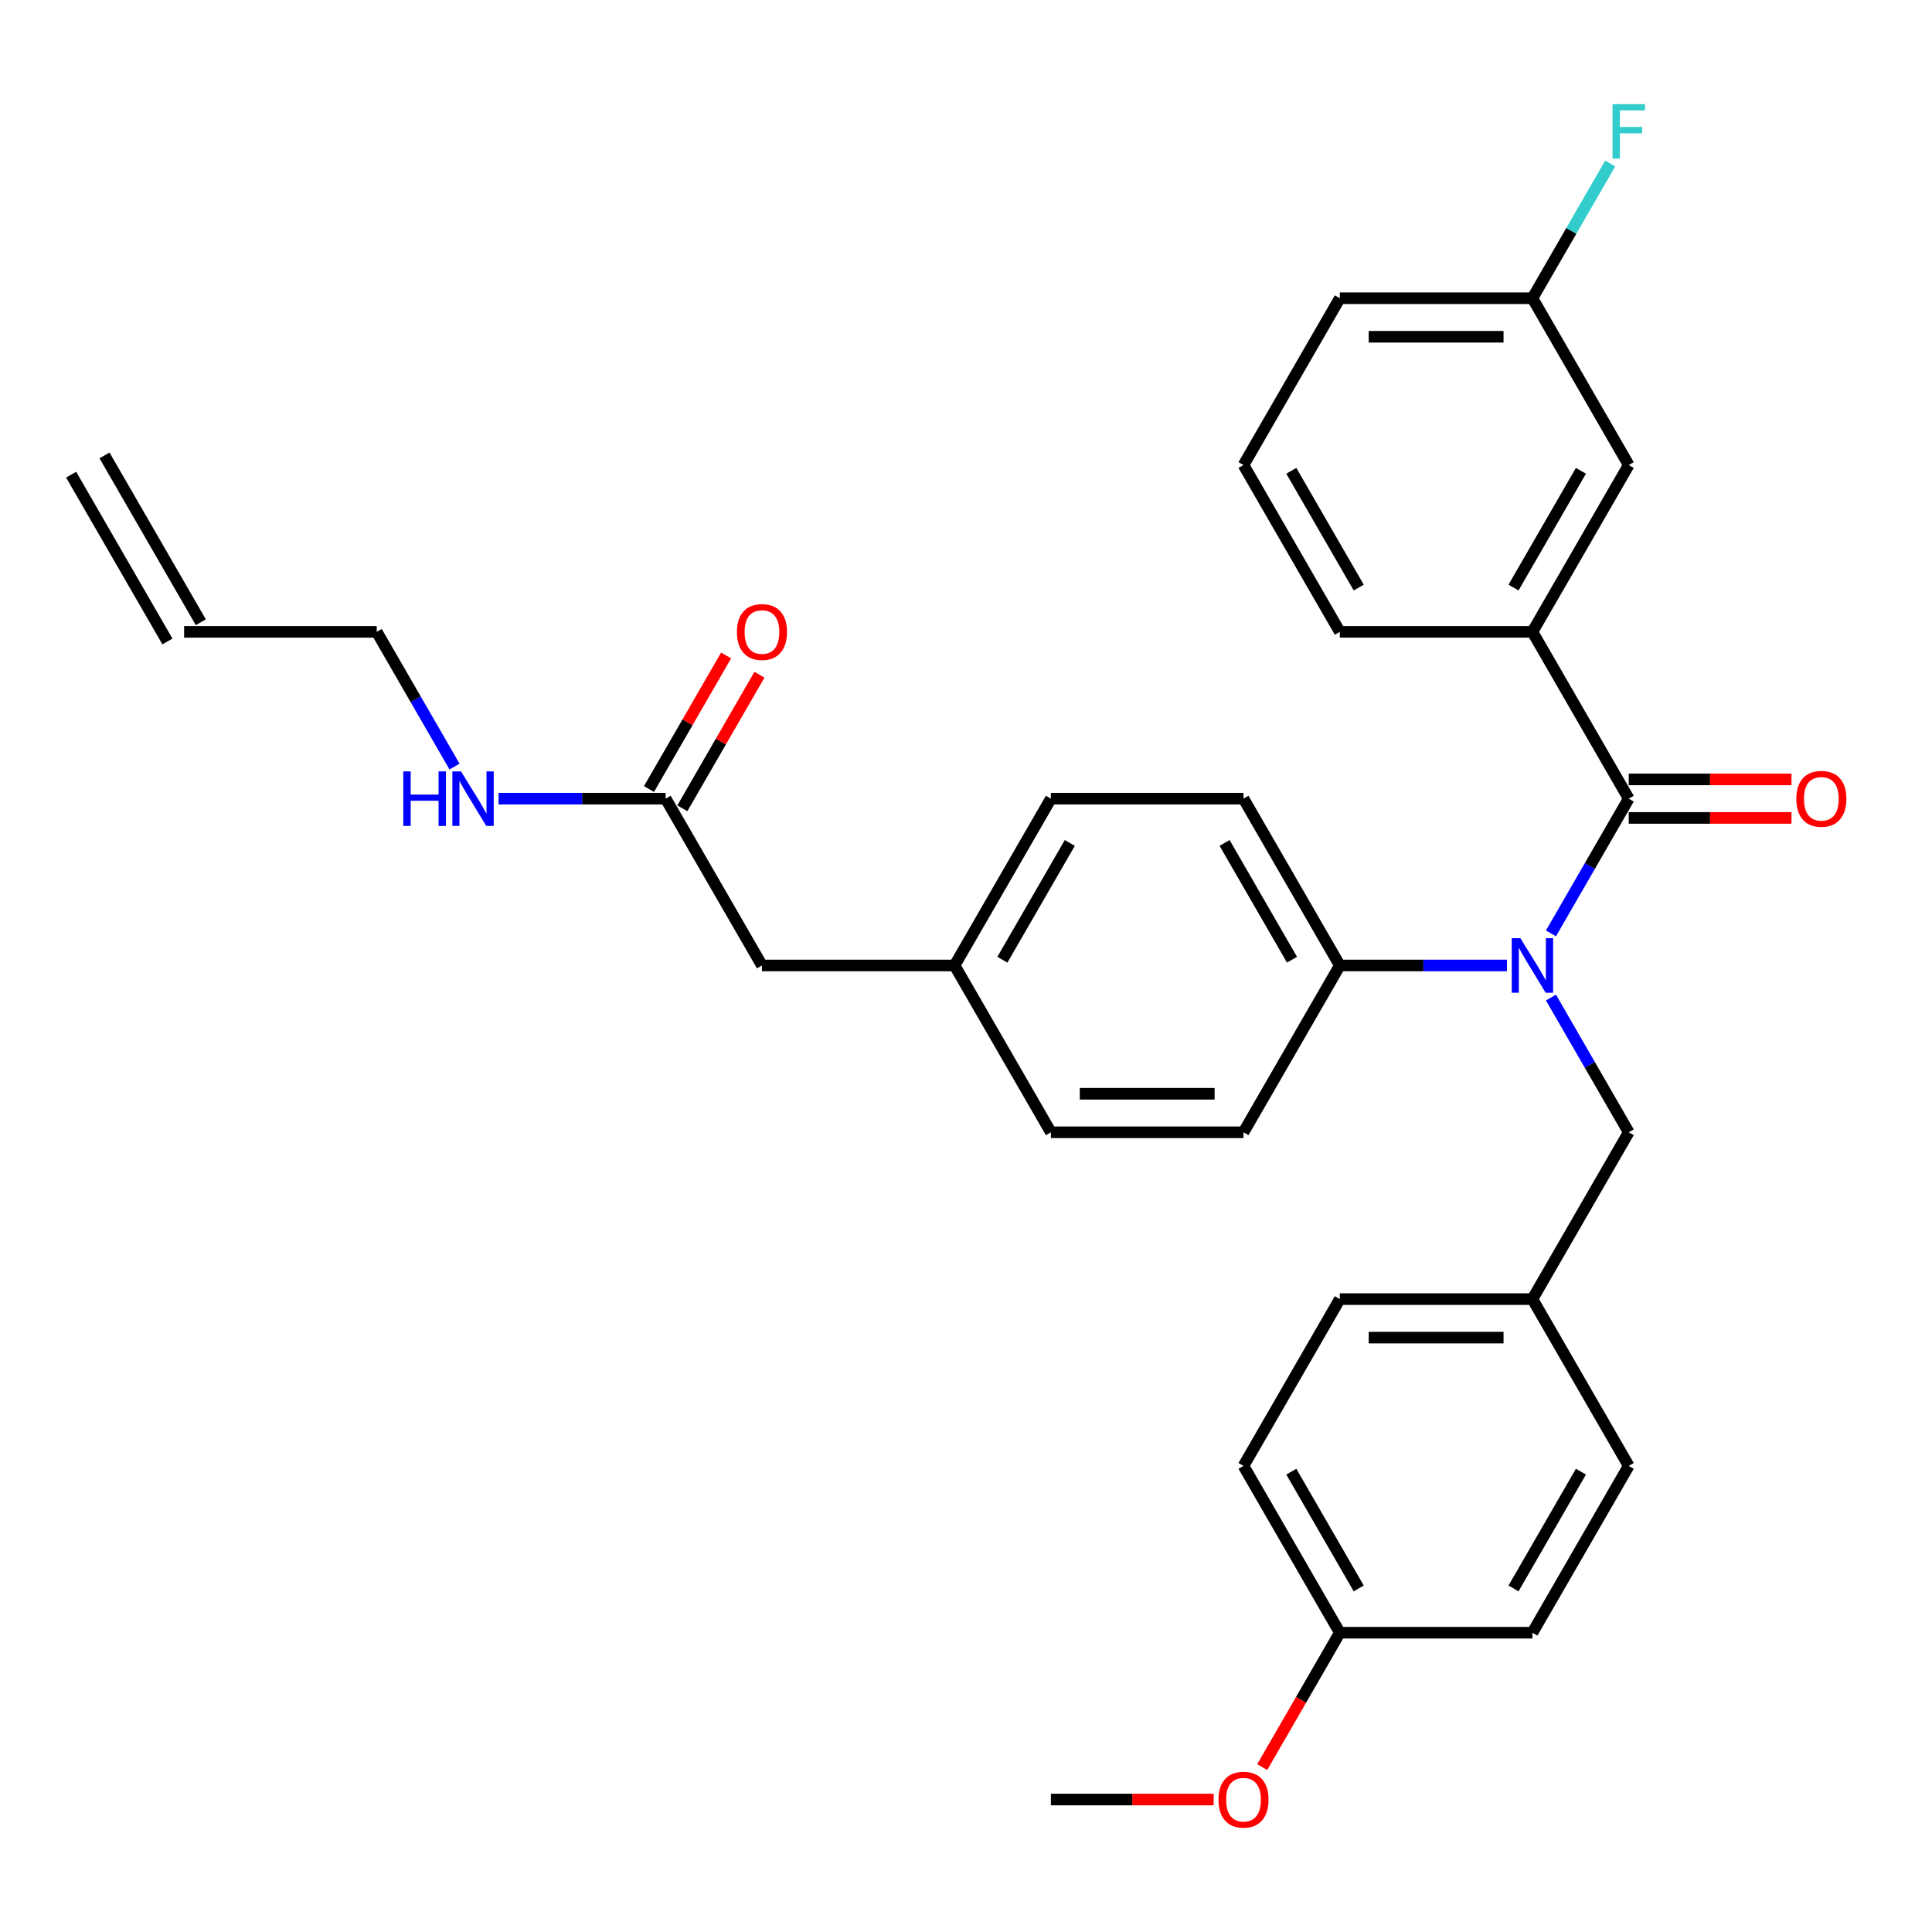 <?xml version='1.0' encoding='iso-8859-1'?>
<svg version='1.1' baseProfile='full'
              xmlns='http://www.w3.org/2000/svg'
                      xmlns:rdkit='http://www.rdkit.org/xml'
                      xmlns:xlink='http://www.w3.org/1999/xlink'
                  xml:space='preserve'
width='1000px' height='1000px' viewBox='0 0 1000 1000'>
<!-- END OF HEADER -->
<rect style='opacity:1.0;fill:#FFFFFF;stroke:none' width='1000' height='1000' x='0' y='0'> </rect>
<path class='bond-0' d='M 36.821,245.691 L 86.669,332.032' style='fill:none;fill-rule:evenodd;stroke:#000000;stroke-width:6px;stroke-linecap:butt;stroke-linejoin:miter;stroke-opacity:1' />
<path class='bond-0' d='M 54.089,235.722 L 103.937,322.062' style='fill:none;fill-rule:evenodd;stroke:#000000;stroke-width:6px;stroke-linecap:butt;stroke-linejoin:miter;stroke-opacity:1' />
<path class='bond-1' d='M 344.546,413.387 L 301.297,413.387' style='fill:none;fill-rule:evenodd;stroke:#000000;stroke-width:6px;stroke-linecap:butt;stroke-linejoin:miter;stroke-opacity:1' />
<path class='bond-1' d='M 301.297,413.387 L 258.049,413.387' style='fill:none;fill-rule:evenodd;stroke:#0000FF;stroke-width:6px;stroke-linecap:butt;stroke-linejoin:miter;stroke-opacity:1' />
<path class='bond-2' d='M 353.18,418.372 L 373.137,383.806' style='fill:none;fill-rule:evenodd;stroke:#000000;stroke-width:6px;stroke-linecap:butt;stroke-linejoin:miter;stroke-opacity:1' />
<path class='bond-2' d='M 373.137,383.806 L 393.094,349.239' style='fill:none;fill-rule:evenodd;stroke:#FF0000;stroke-width:6px;stroke-linecap:butt;stroke-linejoin:miter;stroke-opacity:1' />
<path class='bond-2' d='M 335.912,408.402 L 355.869,373.836' style='fill:none;fill-rule:evenodd;stroke:#000000;stroke-width:6px;stroke-linecap:butt;stroke-linejoin:miter;stroke-opacity:1' />
<path class='bond-2' d='M 355.869,373.836 L 375.826,339.27' style='fill:none;fill-rule:evenodd;stroke:#FF0000;stroke-width:6px;stroke-linecap:butt;stroke-linejoin:miter;stroke-opacity:1' />
<path class='bond-3' d='M 344.546,413.387 L 394.395,499.727' style='fill:none;fill-rule:evenodd;stroke:#000000;stroke-width:6px;stroke-linecap:butt;stroke-linejoin:miter;stroke-opacity:1' />
<path class='bond-4' d='M 235.259,396.777 L 215.13,361.912' style='fill:none;fill-rule:evenodd;stroke:#0000FF;stroke-width:6px;stroke-linecap:butt;stroke-linejoin:miter;stroke-opacity:1' />
<path class='bond-4' d='M 215.13,361.912 L 195,327.047' style='fill:none;fill-rule:evenodd;stroke:#000000;stroke-width:6px;stroke-linecap:butt;stroke-linejoin:miter;stroke-opacity:1' />
<path class='bond-5' d='M 95.303,327.047 L 195,327.047' style='fill:none;fill-rule:evenodd;stroke:#000000;stroke-width:6px;stroke-linecap:butt;stroke-linejoin:miter;stroke-opacity:1' />
<path class='bond-6' d='M 793.183,327.047 L 843.032,240.706' style='fill:none;fill-rule:evenodd;stroke:#000000;stroke-width:6px;stroke-linecap:butt;stroke-linejoin:miter;stroke-opacity:1' />
<path class='bond-6' d='M 783.393,304.126 L 818.287,243.688' style='fill:none;fill-rule:evenodd;stroke:#000000;stroke-width:6px;stroke-linecap:butt;stroke-linejoin:miter;stroke-opacity:1' />
<path class='bond-7' d='M 793.183,327.047 L 693.486,327.047' style='fill:none;fill-rule:evenodd;stroke:#000000;stroke-width:6px;stroke-linecap:butt;stroke-linejoin:miter;stroke-opacity:1' />
<path class='bond-8' d='M 793.183,327.047 L 843.032,413.387' style='fill:none;fill-rule:evenodd;stroke:#000000;stroke-width:6px;stroke-linecap:butt;stroke-linejoin:miter;stroke-opacity:1' />
<path class='bond-9' d='M 802.773,516.337 L 822.903,551.202' style='fill:none;fill-rule:evenodd;stroke:#0000FF;stroke-width:6px;stroke-linecap:butt;stroke-linejoin:miter;stroke-opacity:1' />
<path class='bond-9' d='M 822.903,551.202 L 843.032,586.068' style='fill:none;fill-rule:evenodd;stroke:#000000;stroke-width:6px;stroke-linecap:butt;stroke-linejoin:miter;stroke-opacity:1' />
<path class='bond-10' d='M 802.773,483.118 L 822.903,448.252' style='fill:none;fill-rule:evenodd;stroke:#0000FF;stroke-width:6px;stroke-linecap:butt;stroke-linejoin:miter;stroke-opacity:1' />
<path class='bond-10' d='M 822.903,448.252 L 843.032,413.387' style='fill:none;fill-rule:evenodd;stroke:#000000;stroke-width:6px;stroke-linecap:butt;stroke-linejoin:miter;stroke-opacity:1' />
<path class='bond-11' d='M 779.984,499.727 L 736.735,499.727' style='fill:none;fill-rule:evenodd;stroke:#0000FF;stroke-width:6px;stroke-linecap:butt;stroke-linejoin:miter;stroke-opacity:1' />
<path class='bond-11' d='M 736.735,499.727 L 693.486,499.727' style='fill:none;fill-rule:evenodd;stroke:#000000;stroke-width:6px;stroke-linecap:butt;stroke-linejoin:miter;stroke-opacity:1' />
<path class='bond-12' d='M 843.032,423.357 L 885.154,423.357' style='fill:none;fill-rule:evenodd;stroke:#000000;stroke-width:6px;stroke-linecap:butt;stroke-linejoin:miter;stroke-opacity:1' />
<path class='bond-12' d='M 885.154,423.357 L 927.276,423.357' style='fill:none;fill-rule:evenodd;stroke:#FF0000;stroke-width:6px;stroke-linecap:butt;stroke-linejoin:miter;stroke-opacity:1' />
<path class='bond-12' d='M 843.032,403.417 L 885.154,403.417' style='fill:none;fill-rule:evenodd;stroke:#000000;stroke-width:6px;stroke-linecap:butt;stroke-linejoin:miter;stroke-opacity:1' />
<path class='bond-12' d='M 885.154,403.417 L 927.276,403.417' style='fill:none;fill-rule:evenodd;stroke:#FF0000;stroke-width:6px;stroke-linecap:butt;stroke-linejoin:miter;stroke-opacity:1' />
<path class='bond-13' d='M 843.032,240.706 L 793.183,154.366' style='fill:none;fill-rule:evenodd;stroke:#000000;stroke-width:6px;stroke-linecap:butt;stroke-linejoin:miter;stroke-opacity:1' />
<path class='bond-14' d='M 793.183,154.366 L 813.313,119.501' style='fill:none;fill-rule:evenodd;stroke:#000000;stroke-width:6px;stroke-linecap:butt;stroke-linejoin:miter;stroke-opacity:1' />
<path class='bond-14' d='M 813.313,119.501 L 833.443,84.635' style='fill:none;fill-rule:evenodd;stroke:#33CCCC;stroke-width:6px;stroke-linecap:butt;stroke-linejoin:miter;stroke-opacity:1' />
<path class='bond-15' d='M 793.183,154.366 L 693.486,154.366' style='fill:none;fill-rule:evenodd;stroke:#000000;stroke-width:6px;stroke-linecap:butt;stroke-linejoin:miter;stroke-opacity:1' />
<path class='bond-15' d='M 778.229,174.306 L 708.441,174.306' style='fill:none;fill-rule:evenodd;stroke:#000000;stroke-width:6px;stroke-linecap:butt;stroke-linejoin:miter;stroke-opacity:1' />
<path class='bond-16' d='M 793.183,672.408 L 693.486,672.408' style='fill:none;fill-rule:evenodd;stroke:#000000;stroke-width:6px;stroke-linecap:butt;stroke-linejoin:miter;stroke-opacity:1' />
<path class='bond-16' d='M 778.229,692.347 L 708.441,692.347' style='fill:none;fill-rule:evenodd;stroke:#000000;stroke-width:6px;stroke-linecap:butt;stroke-linejoin:miter;stroke-opacity:1' />
<path class='bond-17' d='M 793.183,672.408 L 843.032,758.748' style='fill:none;fill-rule:evenodd;stroke:#000000;stroke-width:6px;stroke-linecap:butt;stroke-linejoin:miter;stroke-opacity:1' />
<path class='bond-18' d='M 793.183,672.408 L 843.032,586.068' style='fill:none;fill-rule:evenodd;stroke:#000000;stroke-width:6px;stroke-linecap:butt;stroke-linejoin:miter;stroke-opacity:1' />
<path class='bond-19' d='M 693.486,845.089 L 643.638,758.748' style='fill:none;fill-rule:evenodd;stroke:#000000;stroke-width:6px;stroke-linecap:butt;stroke-linejoin:miter;stroke-opacity:1' />
<path class='bond-19' d='M 703.277,822.168 L 668.383,761.73' style='fill:none;fill-rule:evenodd;stroke:#000000;stroke-width:6px;stroke-linecap:butt;stroke-linejoin:miter;stroke-opacity:1' />
<path class='bond-20' d='M 693.486,845.089 L 673.403,879.874' style='fill:none;fill-rule:evenodd;stroke:#000000;stroke-width:6px;stroke-linecap:butt;stroke-linejoin:miter;stroke-opacity:1' />
<path class='bond-20' d='M 673.403,879.874 L 653.319,914.66' style='fill:none;fill-rule:evenodd;stroke:#FF0000;stroke-width:6px;stroke-linecap:butt;stroke-linejoin:miter;stroke-opacity:1' />
<path class='bond-21' d='M 693.486,845.089 L 793.183,845.089' style='fill:none;fill-rule:evenodd;stroke:#000000;stroke-width:6px;stroke-linecap:butt;stroke-linejoin:miter;stroke-opacity:1' />
<path class='bond-22' d='M 693.486,499.727 L 643.638,413.387' style='fill:none;fill-rule:evenodd;stroke:#000000;stroke-width:6px;stroke-linecap:butt;stroke-linejoin:miter;stroke-opacity:1' />
<path class='bond-22' d='M 668.741,496.746 L 633.847,436.308' style='fill:none;fill-rule:evenodd;stroke:#000000;stroke-width:6px;stroke-linecap:butt;stroke-linejoin:miter;stroke-opacity:1' />
<path class='bond-23' d='M 693.486,499.727 L 643.638,586.068' style='fill:none;fill-rule:evenodd;stroke:#000000;stroke-width:6px;stroke-linecap:butt;stroke-linejoin:miter;stroke-opacity:1' />
<path class='bond-24' d='M 643.638,413.387 L 543.94,413.387' style='fill:none;fill-rule:evenodd;stroke:#000000;stroke-width:6px;stroke-linecap:butt;stroke-linejoin:miter;stroke-opacity:1' />
<path class='bond-25' d='M 643.638,586.068 L 543.94,586.068' style='fill:none;fill-rule:evenodd;stroke:#000000;stroke-width:6px;stroke-linecap:butt;stroke-linejoin:miter;stroke-opacity:1' />
<path class='bond-25' d='M 628.683,566.128 L 558.895,566.128' style='fill:none;fill-rule:evenodd;stroke:#000000;stroke-width:6px;stroke-linecap:butt;stroke-linejoin:miter;stroke-opacity:1' />
<path class='bond-26' d='M 394.395,499.727 L 494.092,499.727' style='fill:none;fill-rule:evenodd;stroke:#000000;stroke-width:6px;stroke-linecap:butt;stroke-linejoin:miter;stroke-opacity:1' />
<path class='bond-27' d='M 494.092,499.727 L 543.94,586.068' style='fill:none;fill-rule:evenodd;stroke:#000000;stroke-width:6px;stroke-linecap:butt;stroke-linejoin:miter;stroke-opacity:1' />
<path class='bond-28' d='M 494.092,499.727 L 543.94,413.387' style='fill:none;fill-rule:evenodd;stroke:#000000;stroke-width:6px;stroke-linecap:butt;stroke-linejoin:miter;stroke-opacity:1' />
<path class='bond-28' d='M 518.837,496.746 L 553.731,436.308' style='fill:none;fill-rule:evenodd;stroke:#000000;stroke-width:6px;stroke-linecap:butt;stroke-linejoin:miter;stroke-opacity:1' />
<path class='bond-29' d='M 693.486,672.408 L 643.638,758.748' style='fill:none;fill-rule:evenodd;stroke:#000000;stroke-width:6px;stroke-linecap:butt;stroke-linejoin:miter;stroke-opacity:1' />
<path class='bond-30' d='M 843.032,758.748 L 793.183,845.089' style='fill:none;fill-rule:evenodd;stroke:#000000;stroke-width:6px;stroke-linecap:butt;stroke-linejoin:miter;stroke-opacity:1' />
<path class='bond-30' d='M 818.287,761.73 L 783.393,822.168' style='fill:none;fill-rule:evenodd;stroke:#000000;stroke-width:6px;stroke-linecap:butt;stroke-linejoin:miter;stroke-opacity:1' />
<path class='bond-31' d='M 628.185,931.429 L 586.063,931.429' style='fill:none;fill-rule:evenodd;stroke:#FF0000;stroke-width:6px;stroke-linecap:butt;stroke-linejoin:miter;stroke-opacity:1' />
<path class='bond-31' d='M 586.063,931.429 L 543.94,931.429' style='fill:none;fill-rule:evenodd;stroke:#000000;stroke-width:6px;stroke-linecap:butt;stroke-linejoin:miter;stroke-opacity:1' />
<path class='bond-32' d='M 693.486,327.047 L 643.638,240.706' style='fill:none;fill-rule:evenodd;stroke:#000000;stroke-width:6px;stroke-linecap:butt;stroke-linejoin:miter;stroke-opacity:1' />
<path class='bond-32' d='M 703.277,304.126 L 668.383,243.688' style='fill:none;fill-rule:evenodd;stroke:#000000;stroke-width:6px;stroke-linecap:butt;stroke-linejoin:miter;stroke-opacity:1' />
<path class='bond-33' d='M 643.638,240.706 L 693.486,154.366' style='fill:none;fill-rule:evenodd;stroke:#000000;stroke-width:6px;stroke-linecap:butt;stroke-linejoin:miter;stroke-opacity:1' />
<path  class='atom-2' d='M 208.739 399.27
L 212.567 399.27
L 212.567 411.273
L 227.003 411.273
L 227.003 399.27
L 230.831 399.27
L 230.831 427.504
L 227.003 427.504
L 227.003 414.464
L 212.567 414.464
L 212.567 427.504
L 208.739 427.504
L 208.739 399.27
' fill='#0000FF'/>
<path  class='atom-2' d='M 238.608 399.27
L 247.86 414.224
Q 248.777 415.7, 250.253 418.372
Q 251.728 421.044, 251.808 421.203
L 251.808 399.27
L 255.556 399.27
L 255.556 427.504
L 251.688 427.504
L 241.758 411.154
Q 240.602 409.24, 239.366 407.046
Q 238.169 404.853, 237.81 404.175
L 237.81 427.504
L 234.141 427.504
L 234.141 399.27
L 238.608 399.27
' fill='#0000FF'/>
<path  class='atom-3' d='M 381.434 327.126
Q 381.434 320.347, 384.784 316.559
Q 388.134 312.77, 394.395 312.77
Q 400.656 312.77, 404.006 316.559
Q 407.355 320.347, 407.355 327.126
Q 407.355 333.986, 403.966 337.894
Q 400.576 341.762, 394.395 341.762
Q 388.174 341.762, 384.784 337.894
Q 381.434 334.026, 381.434 327.126
M 394.395 338.572
Q 398.702 338.572, 401.015 335.7
Q 403.367 332.789, 403.367 327.126
Q 403.367 321.583, 401.015 318.792
Q 398.702 315.96, 394.395 315.96
Q 390.088 315.96, 387.735 318.752
Q 385.422 321.543, 385.422 327.126
Q 385.422 332.829, 387.735 335.7
Q 390.088 338.572, 394.395 338.572
' fill='#FF0000'/>
<path  class='atom-6' d='M 786.942 485.61
L 796.194 500.565
Q 797.112 502.04, 798.587 504.712
Q 800.063 507.384, 800.142 507.544
L 800.142 485.61
L 803.891 485.61
L 803.891 513.844
L 800.023 513.844
L 790.093 497.494
Q 788.936 495.58, 787.7 493.387
Q 786.504 491.193, 786.145 490.515
L 786.145 513.844
L 782.476 513.844
L 782.476 485.61
L 786.942 485.61
' fill='#0000FF'/>
<path  class='atom-8' d='M 929.769 413.467
Q 929.769 406.687, 933.118 402.899
Q 936.468 399.11, 942.729 399.11
Q 948.99 399.11, 952.34 402.899
Q 955.69 406.687, 955.69 413.467
Q 955.69 420.326, 952.3 424.234
Q 948.91 428.102, 942.729 428.102
Q 936.508 428.102, 933.118 424.234
Q 929.769 420.366, 929.769 413.467
M 942.729 424.912
Q 947.036 424.912, 949.349 422.041
Q 951.702 419.13, 951.702 413.467
Q 951.702 407.924, 949.349 405.132
Q 947.036 402.301, 942.729 402.301
Q 938.422 402.301, 936.069 405.092
Q 933.756 407.884, 933.756 413.467
Q 933.756 419.169, 936.069 422.041
Q 938.422 424.912, 942.729 424.912
' fill='#FF0000'/>
<path  class='atom-25' d='M 630.677 931.509
Q 630.677 924.729, 634.027 920.941
Q 637.377 917.152, 643.638 917.152
Q 649.899 917.152, 653.248 920.941
Q 656.598 924.729, 656.598 931.509
Q 656.598 938.368, 653.209 942.276
Q 649.819 946.144, 643.638 946.144
Q 637.417 946.144, 634.027 942.276
Q 630.677 938.408, 630.677 931.509
M 643.638 942.954
Q 647.945 942.954, 650.258 940.083
Q 652.61 937.171, 652.61 931.509
Q 652.61 925.965, 650.258 923.174
Q 647.945 920.342, 643.638 920.342
Q 639.331 920.342, 636.978 923.134
Q 634.665 925.926, 634.665 931.509
Q 634.665 937.211, 636.978 940.083
Q 639.331 942.954, 643.638 942.954
' fill='#FF0000'/>
<path  class='atom-27' d='M 834.638 53.909
L 851.427 53.909
L 851.427 57.139
L 838.426 57.139
L 838.426 65.713
L 849.991 65.713
L 849.991 68.983
L 838.426 68.983
L 838.426 82.143
L 834.638 82.143
L 834.638 53.909
' fill='#33CCCC'/>
</svg>
